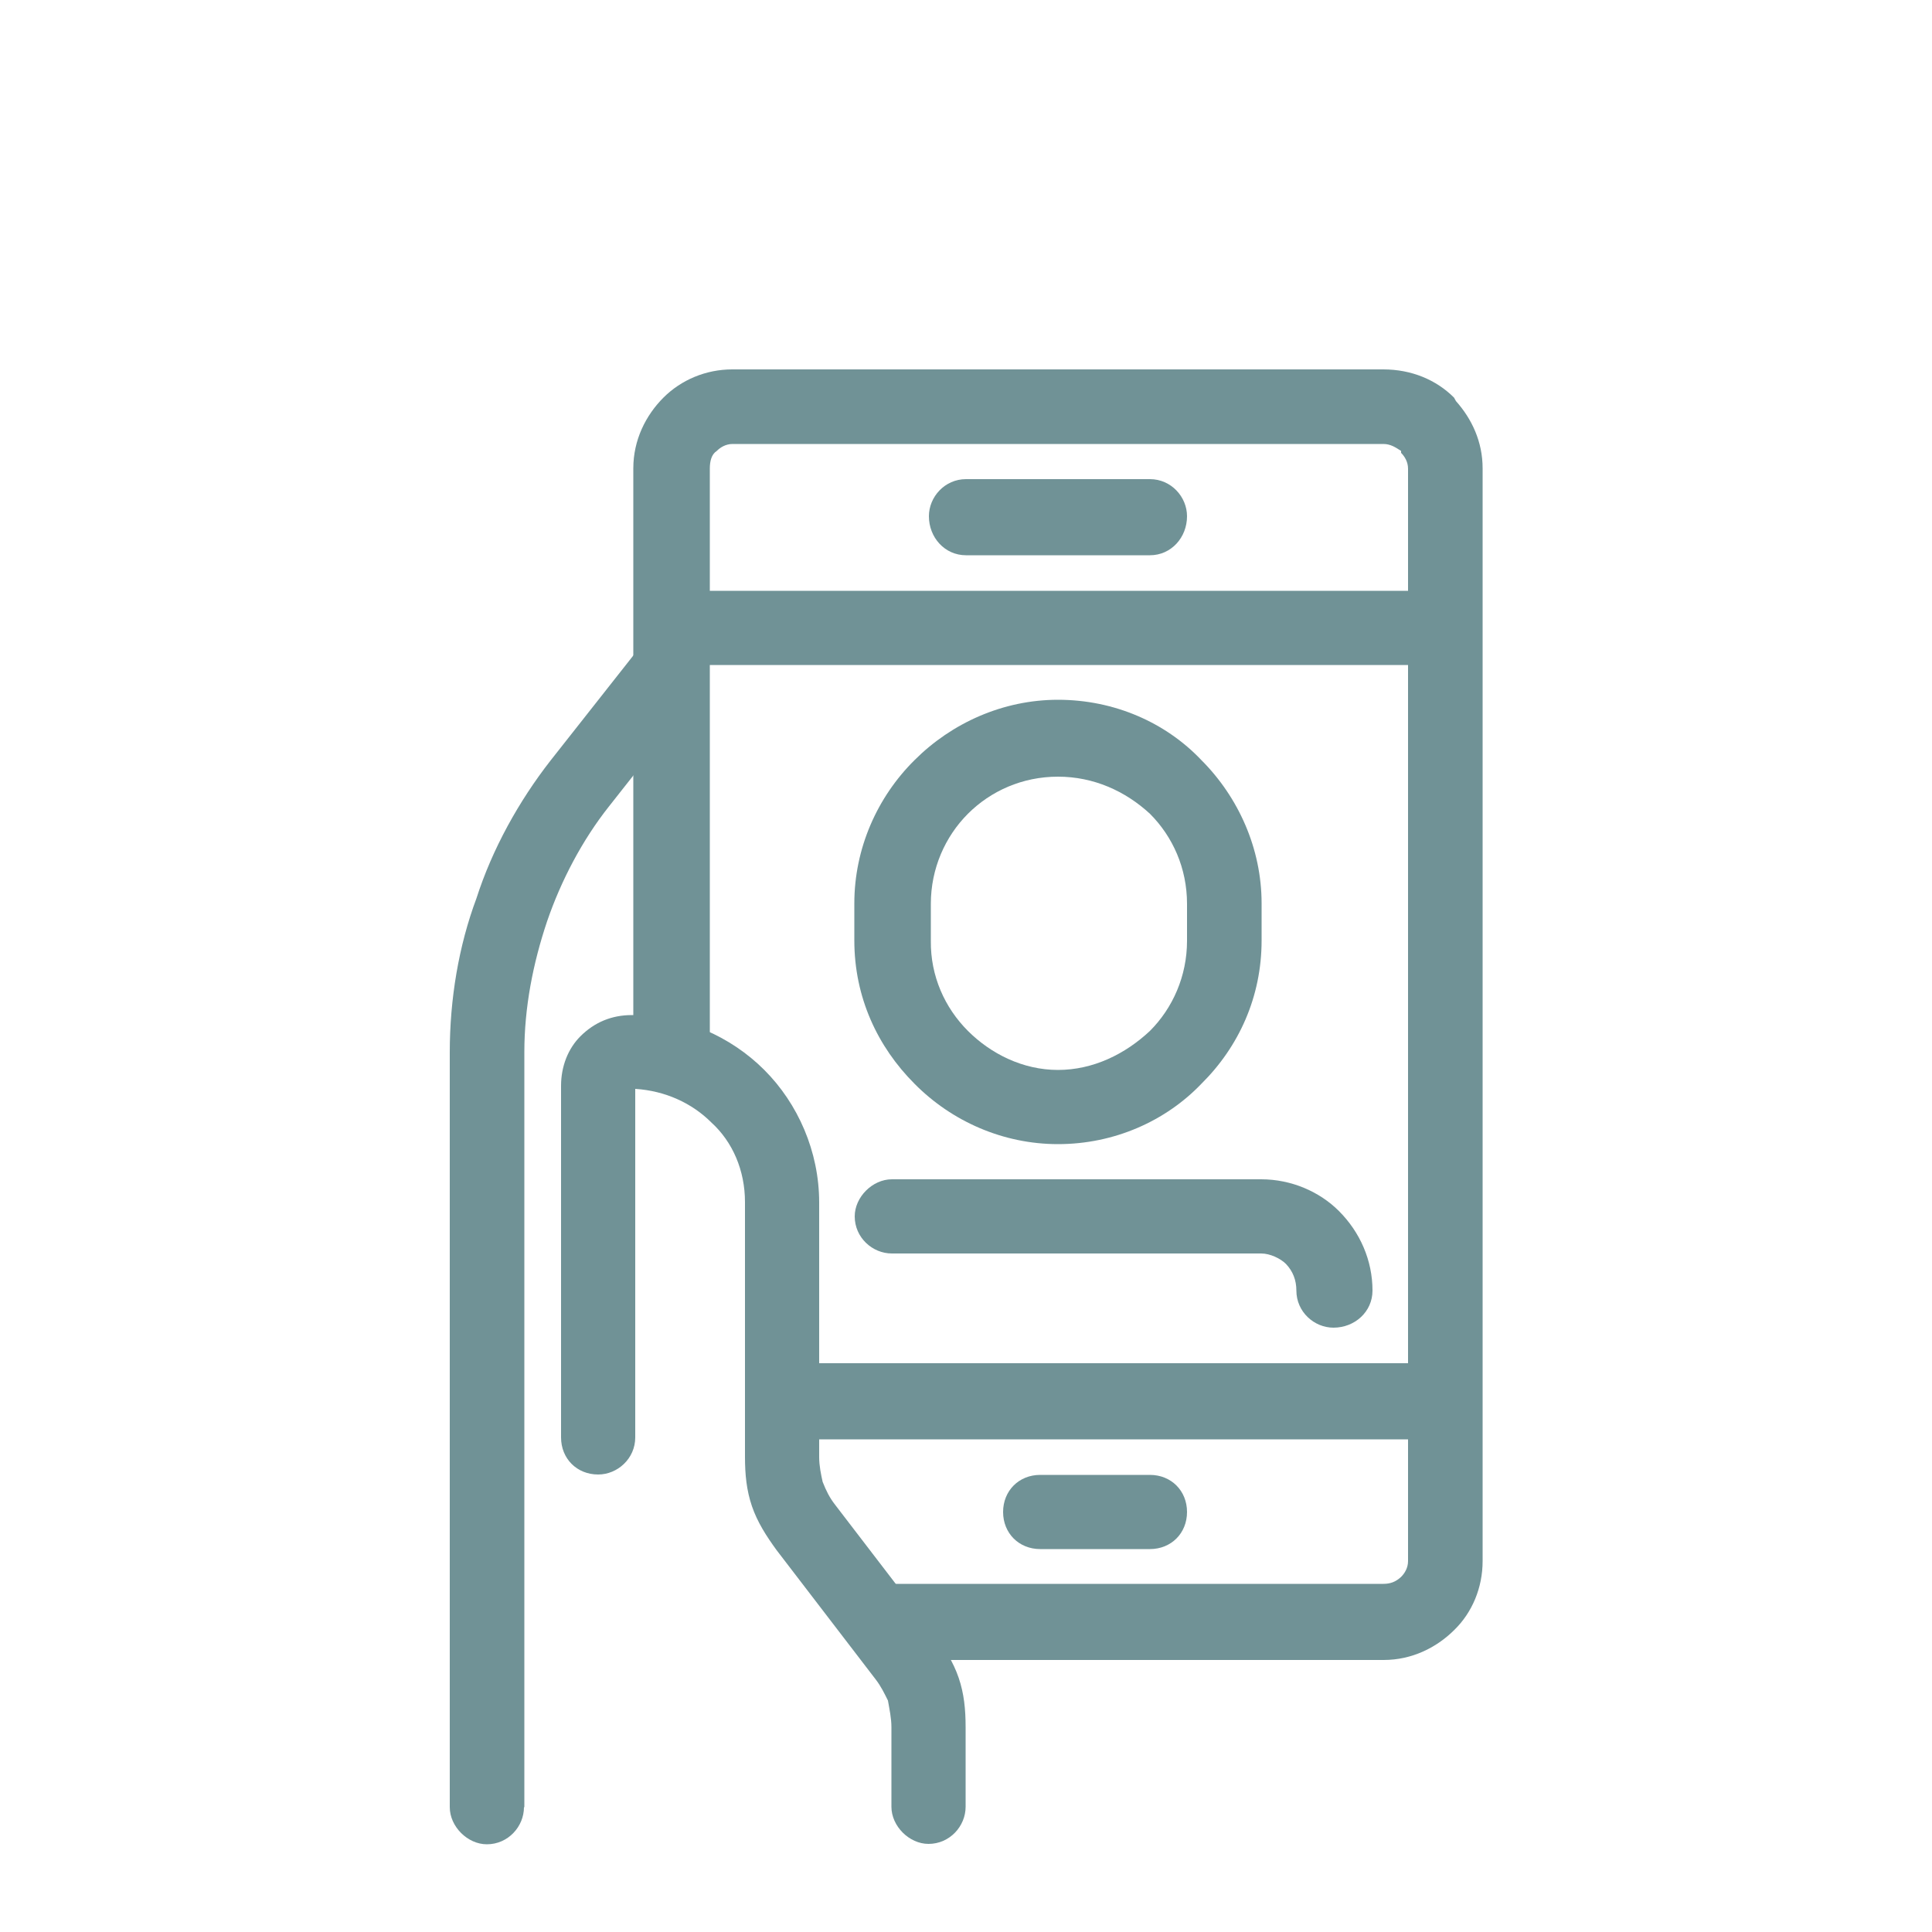 <?xml version="1.0" encoding="UTF-8"?> <!-- Generator: Adobe Illustrator 27.3.1, SVG Export Plug-In . SVG Version: 6.00 Build 0) --> <svg xmlns="http://www.w3.org/2000/svg" xmlns:xlink="http://www.w3.org/1999/xlink" id="Слой_1" x="0px" y="0px" viewBox="0 0 50 50" style="enable-background:new 0 0 50 50;" xml:space="preserve"> <style type="text/css"> .st0{fill:#709296;} .st1{fill-rule:evenodd;clip-rule:evenodd;fill:#709296;} .st2{fill:#FEFEFE;} .st3{fill-rule:evenodd;clip-rule:evenodd;fill:#FEFEFE;} .st4{fill:#C0CEDB;} .st5{fill:#74869A;} .st6{fill:#263138;} .st7{fill:#B3E0D9;} .st8{opacity:0.2;fill:#74869A;} .st9{fill:#E9EEF3;} .st10{fill:#EDF5F4;} .st11{fill:#D9E5E5;} .st12{fill-rule:evenodd;clip-rule:evenodd;fill:#263138;} .st13{fill:url(#SVGID_1_);} .st14{fill:url(#SVGID_00000158025587498386767360000015083571181848852358_);} .st15{fill:url(#SVGID_00000057849211790907536460000002019169263398692507_);} .st16{fill:url(#SVGID_00000057114855993139449600000013072053829002467757_);} .st17{fill:url(#SVGID_00000045609807086595743310000007357814094876166833_);} .st18{fill-rule:evenodd;clip-rule:evenodd;fill:url(#SVGID_00000109020475383168693340000003934299193355658904_);} .st19{fill-rule:evenodd;clip-rule:evenodd;fill:url(#SVGID_00000009552632267868360940000017650762594804911753_);} .st20{fill-rule:evenodd;clip-rule:evenodd;fill:url(#SVGID_00000168118352312690560970000001841934239021062031_);} .st21{fill-rule:evenodd;clip-rule:evenodd;fill:url(#SVGID_00000126313509667571664390000008853245204721872294_);} .st22{fill-rule:evenodd;clip-rule:evenodd;fill:url(#SVGID_00000170973104427929883790000010873145573090747811_);} .st23{fill-rule:evenodd;clip-rule:evenodd;fill:url(#SVGID_00000023249303314651232510000001547071267735010191_);} .st24{fill-rule:evenodd;clip-rule:evenodd;fill:url(#SVGID_00000003807935938034052430000001475340426638321588_);} .st25{fill:url(#SVGID_00000055685253830262495160000017429465023798241931_);} .st26{fill:url(#SVGID_00000064346811001138194540000000163578101018065850_);} .st27{fill:url(#SVGID_00000026872420279086826010000003777556267658635661_);} .st28{fill:url(#SVGID_00000021116483494242758250000012480855919649653150_);} .st29{fill:url(#SVGID_00000009579327420006917710000014464911464937745280_);} .st30{fill:url(#SVGID_00000168112967343510339420000008546848022502135476_);} .st31{fill:url(#SVGID_00000136398831707802167770000013126682976531697586_);} .st32{fill:url(#SVGID_00000119832611930559894770000017496052353958223537_);} .st33{fill:url(#SVGID_00000026151356274260806650000006766008738434111165_);} .st34{fill:url(#SVGID_00000163781144792078412490000015549701616160812724_);} .st35{fill:url(#SVGID_00000055693707502744375720000017907829344262523024_);} .st36{fill:url(#SVGID_00000028315083342773997030000011103351992513023420_);} .st37{fill:url(#SVGID_00000176012625393614464190000014526991619486951842_);} .st38{fill:url(#SVGID_00000177458191437793671940000007705386676755653771_);} .st39{fill:url(#SVGID_00000147222198868733127030000008047887256898990007_);} .st40{fill:url(#SVGID_00000157275265309135061620000009446927674716808382_);} .st41{fill:url(#SVGID_00000108307370630428598740000009569245880975227045_);} .st42{fill:url(#SVGID_00000054966960582393671880000009395672690558686864_);} .st43{fill:url(#SVGID_00000155854857372547755720000018438340759502138298_);} .st44{fill:url(#SVGID_00000005947941815997438500000004481703157802376631_);} .st45{fill:url(#SVGID_00000114766041962941899520000007796406372326331802_);} .st46{fill:url(#SVGID_00000111887034820814837650000004486544031825826728_);} .st47{fill:url(#SVGID_00000015348205249715698760000009865772403893644928_);} .st48{fill:url(#SVGID_00000034048107929113720300000011606825634034688420_);} .st49{fill:url(#SVGID_00000123406506877279836930000006839815467978032774_);} .st50{fill:url(#SVGID_00000127006634612444316920000012303251453724204441_);} .st51{fill:url(#SVGID_00000048460438538137824390000010636104658251455126_);} .st52{fill:url(#SVGID_00000052095876370505623040000002408846902049245584_);} .st53{fill:url(#SVGID_00000003785387568496410900000013829098695300023424_);} .st54{fill:url(#SVGID_00000071522499389675050110000008465589783048846263_);} .st55{fill:url(#SVGID_00000155846846129152929250000010051175121415077799_);} .st56{fill:url(#SVGID_00000029026801326759472390000014640724168985965995_);} .st57{fill:url(#SVGID_00000029046060105460538650000017856687364761320601_);} .st58{fill:url(#SVGID_00000174572029220813262130000014894280234287271301_);} .st59{fill:url(#SVGID_00000127723623587445390510000007729549599781375413_);} .st60{fill:url(#SVGID_00000005236525556502352100000011979003123337407668_);} .st61{fill:url(#SVGID_00000060743611838996449460000004194517457428174982_);} .st62{fill:url(#SVGID_00000008145792644493700960000004419983056521824431_);} .st63{fill:url(#SVGID_00000016763765316403231780000000657003536671985852_);} .st64{fill:url(#SVGID_00000183224952987739367840000011317034079582123450_);} .st65{fill:url(#SVGID_00000178916903282853375570000014837584869324424362_);} .st66{fill:url(#SVGID_00000085245369515480062580000011549708371257088191_);} .st67{fill:url(#SVGID_00000064313018590746133510000014543352729756643518_);} .st68{fill:url(#SVGID_00000179644715418833991130000009961926787158817175_);} .st69{fill:url(#SVGID_00000165231650077014700280000006600884436002922903_);} .st70{fill:url(#SVGID_00000161609990026355587370000016324569076890092725_);} .st71{fill:url(#SVGID_00000056422341758368532410000015835136630662048699_);} .st72{fill:url(#SVGID_00000012462854103562789380000009064415364050833060_);} .st73{fill:url(#SVGID_00000035524266890267559060000002414707966656569259_);} .st74{fill:url(#SVGID_00000065068978034871093780000012076806418937083020_);} .st75{fill:url(#SVGID_00000007412209486754590220000007730568136578208644_);} .st76{fill:url(#SVGID_00000002349789710052015110000005545437779655912602_);} .st77{fill:url(#SVGID_00000124148553336278488660000002830720908519400115_);} .st78{fill:url(#SVGID_00000147218383046881996600000012547996266245920642_);} .st79{fill:url(#SVGID_00000145049056813372759110000002068707642158087069_);} .st80{fill:url(#SVGID_00000174581723981777750750000009052678236625472400_);} .st81{fill:url(#SVGID_00000093140389818838612100000008653816690103100605_);} .st82{fill:url(#SVGID_00000112627143407464423780000018212669068919481731_);} .st83{fill:url(#SVGID_00000011022796023470315410000017174527833790409395_);} .st84{fill:url(#SVGID_00000043444533761696352050000003007061779977300616_);} .st85{fill:url(#SVGID_00000154404297781202375820000008565286018587186056_);} .st86{fill:url(#SVGID_00000005972185292464400010000001668740832927838342_);} .st87{fill:url(#SVGID_00000139258345373514326870000009955170076590767781_);} .st88{fill:url(#SVGID_00000155148381452460763780000013941937637608630160_);} .st89{fill:url(#SVGID_00000095318803638190431370000016330883530832476337_);} .st90{fill:url(#SVGID_00000112634247167148094320000003255580321338099888_);} .st91{fill:url(#SVGID_00000008833803868320578790000007319509196681105555_);} .st92{fill:url(#SVGID_00000022519898131849233800000016967925088528882098_);} .st93{fill:url(#SVGID_00000018224320712578261280000008615214101374963086_);} .st94{fill:url(#SVGID_00000120518940843863427270000009417324233758679473_);} .st95{fill:url(#SVGID_00000010292606564286139000000011299519838065139591_);} .st96{fill:url(#SVGID_00000133487247065655180510000013765980920617020856_);} .st97{fill:url(#SVGID_00000043434030478643570600000005378011082068973756_);} .st98{fill:url(#SVGID_00000000916316688457609860000011910121094029756074_);} .st99{fill:url(#SVGID_00000063619870572580516960000008266971897523815609_);} .st100{fill:url(#SVGID_00000008117243371149866910000015576920273803024517_);} .st101{fill:url(#SVGID_00000114769277926351950480000012180992118334140819_);} .st102{fill:url(#SVGID_00000134219142660959469600000006285252075166647681_);} .st103{fill:url(#SVGID_00000002366156439346560660000010904871438895487649_);} .st104{fill:url(#SVGID_00000150781015264229978480000009082966539620611719_);} .st105{fill:url(#SVGID_00000058585479516774503320000000849753334451849625_);} .st106{fill:url(#SVGID_00000182528546058561286890000001361507760137405369_);} .st107{fill:url(#SVGID_00000139255825793982099870000015153507055578158263_);} .st108{fill:url(#SVGID_00000124121634606615123690000001280465598933595323_);} .st109{fill:url(#SVGID_00000037670139366371330930000012735311343994626484_);} .st110{fill:url(#SVGID_00000176033987940454535320000005429129563181530302_);} .st111{fill:url(#SVGID_00000099646903859777809630000011495578154626778813_);} .st112{fill:url(#SVGID_00000124858095050181396200000003661843660733969554_);} .st113{fill:url(#SVGID_00000094601956307931615360000005171771762750978721_);} .st114{fill:url(#SVGID_00000125594478026906367840000016454678149369389238_);} .st115{fill:url(#SVGID_00000147926996342148535730000004197025850316454591_);} .st116{fill:url(#SVGID_00000098917828614185455560000012704610329139232166_);} .st117{fill:url(#SVGID_00000021092227545551467430000002825146420576081295_);} .st118{fill:url(#SVGID_00000039829294178650374290000016148921905778519691_);} .st119{fill:url(#SVGID_00000150100247256447889670000004724730774801159569_);} .st120{fill:url(#SVGID_00000049913855709077488400000010504929615417435533_);} .st121{fill:url(#SVGID_00000114796224054709990360000002943179426377739670_);} .st122{fill:url(#SVGID_00000039839886360359560710000014069977107044732313_);} .st123{fill:url(#SVGID_00000124137568365146823700000004886459991467449534_);} .st124{fill:url(#SVGID_00000066508574721605997230000015321430038388950183_);} .st125{fill:url(#SVGID_00000120522202816144080620000004850665136951286686_);} .st126{fill:url(#SVGID_00000055695100026820176080000004801997426051970462_);} .st127{fill:url(#SVGID_00000085954453689041300970000013311417192600743333_);} .st128{fill:url(#SVGID_00000015344622021106509530000014169153197281644188_);} .st129{fill:url(#SVGID_00000020370833826125063460000015887787047435028646_);} .st130{fill:url(#SVGID_00000013188466208984567360000005026131824584363936_);} .st131{fill:url(#SVGID_00000139293336099500851460000000156260518274340241_);} .st132{fill:url(#SVGID_00000011716852522667320540000009934002343704028090_);} .st133{fill:url(#SVGID_00000060019412463606717230000006803941444013572280_);} .st134{fill:url(#SVGID_00000165196517216945929260000015477979873125130373_);} .st135{fill:url(#SVGID_00000106870390713535231260000007940414293635697567_);} .st136{fill:url(#SVGID_00000013872435749397547130000011771618376395203999_);} .st137{fill:url(#SVGID_00000052094314097858487520000013114892528629482633_);} .st138{fill:url(#SVGID_00000071518270360023446570000004732878297043014327_);} .st139{fill:url(#SVGID_00000055692420893925030400000017875173862492249230_);} .st140{fill:url(#SVGID_00000069395363867646529240000000606621957305488809_);} .st141{fill:url(#SVGID_00000072982104338409443660000010363539911257362847_);} .st142{fill:url(#SVGID_00000103232932651930662140000004261683923063927975_);} .st143{fill:url(#SVGID_00000005964762863307179540000000596961243176423310_);} .st144{fill:url(#SVGID_00000125575751622095070440000002829803265886315150_);} .st145{fill:url(#SVGID_00000063597786499130643480000002269133710630742204_);} .st146{fill:url(#SVGID_00000011013996202443820350000015143884106548923273_);} .st147{fill:url(#SVGID_00000170274817750590305090000005816894801548303782_);} .st148{fill:url(#SVGID_00000087408563392997273770000016085977525273949117_);} .st149{fill:url(#SVGID_00000044899461978112749470000001392085141040929935_);} .st150{fill:url(#SVGID_00000061443348564729714580000018388270863556195738_);} .st151{fill:url(#SVGID_00000023973712808100865550000009013025945317228189_);} .st152{fill:url(#SVGID_00000019640123319558801100000001598398986688550799_);} .st153{fill:url(#SVGID_00000029033632087552418990000013060446670356510128_);} .st154{fill:url(#SVGID_00000091001278961293926030000002023930049909627778_);} .st155{fill:url(#SVGID_00000041275159214887520720000006273629988515046028_);} .st156{fill:url(#SVGID_00000060017917977439960120000017590631621189939356_);} .st157{fill:url(#SVGID_00000093161531240895349610000011736856240565402265_);} .st158{fill:url(#SVGID_00000137830549005740646080000004265034117891486654_);} .st159{fill:url(#SVGID_00000059268921507035863510000008374096185845289659_);} .st160{fill:url(#SVGID_00000008830021285568283360000010896531180776680071_);} .st161{fill:url(#SVGID_00000169554898477070992870000014662141968459741097_);} .st162{fill:#E3EDED;} .st163{fill:#617F83;} .st164{fill:#636363;} .st165{fill-rule:evenodd;clip-rule:evenodd;fill:#B3E0D9;} .st166{fill-rule:evenodd;clip-rule:evenodd;fill:#709296;stroke:#263138;stroke-width:0.992;stroke-miterlimit:10;} .st167{fill-rule:evenodd;clip-rule:evenodd;fill:#FFFFFF;} .st168{fill-rule:evenodd;clip-rule:evenodd;fill:#0073CF;} .st169{fill-rule:evenodd;clip-rule:evenodd;} .st170{fill-rule:evenodd;clip-rule:evenodd;fill:#FDBA0B;} .st171{fill-rule:evenodd;clip-rule:evenodd;fill:#006A42;} .st172{fill-rule:evenodd;clip-rule:evenodd;fill:#C22229;} .st173{fill-rule:evenodd;clip-rule:evenodd;fill:#D7210A;} .st174{fill-rule:evenodd;clip-rule:evenodd;fill:#00976E;} .st175{fill:#EBEBEB;} .st176{fill:#DD2B1E;} .st177{fill:#F01212;} .st178{fill:#007000;} .st179{fill:#FFED00;} .st180{fill:#FFFFFF;} .st181{fill:#0051CE;} .st182{fill:#003673;} .st183{fill:#EC171D;} .st184{fill-rule:evenodd;clip-rule:evenodd;fill:#FFFFFF;stroke:#000000;stroke-width:0.028;stroke-miterlimit:10;} .st185{fill:#FEFEFE;stroke:#263138;stroke-miterlimit:10;} </style> <g> <path class="st0" d="M18.36,26.72c0,0.55-0.46,0.96-1.01,0.96c-0.5,0-0.96-0.41-0.96-0.96v-14.6c0-0.73,0.32-1.37,0.78-1.83 c0.46-0.46,1.1-0.73,1.78-0.73H35.8c0.73,0,1.37,0.27,1.83,0.73l0.05,0.09c0.41,0.46,0.69,1.05,0.69,1.74v28.28 c0,0.69-0.27,1.33-0.73,1.78c-0.46,0.46-1.1,0.78-1.83,0.78H23.08c-0.5,0-0.96-0.46-0.96-1.01c0-0.5,0.46-0.96,0.96-0.96H35.8 c0.18,0,0.32-0.05,0.46-0.18c0.09-0.09,0.18-0.23,0.18-0.41V12.13c0-0.18-0.09-0.32-0.18-0.41v-0.05 c-0.14-0.09-0.27-0.18-0.46-0.18H18.96c-0.18,0-0.32,0.09-0.41,0.18c-0.14,0.09-0.18,0.27-0.18,0.46V26.72z"></path> <path class="st0" d="M18.32,17.21c-0.5,0-0.96-0.41-0.96-0.96c0-0.55,0.46-0.96,0.96-0.96H37.4c0.55,0,0.96,0.41,0.96,0.96 c0,0.55-0.41,0.96-0.96,0.96H18.32z"></path> <path class="st0" d="M27.38,29.61c-1.42,0-2.75-0.59-3.71-1.56l0,0c-0.96-0.96-1.56-2.24-1.56-3.71v-0.96 c0-1.42,0.59-2.75,1.56-3.71l0,0c0.96-0.96,2.29-1.56,3.71-1.56c1.46,0,2.79,0.59,3.71,1.56l0,0c0.96,0.96,1.56,2.29,1.56,3.71 v0.96c0,1.46-0.59,2.75-1.56,3.71l0,0C30.17,29.01,28.84,29.61,27.38,29.61L27.38,29.61z M25.05,26.68 c0.59,0.59,1.42,1.01,2.33,1.01s1.74-0.41,2.38-1.01c0.59-0.59,0.96-1.42,0.96-2.33v-0.96c0-0.92-0.37-1.74-0.96-2.33 c-0.64-0.59-1.46-0.96-2.38-0.96s-1.74,0.37-2.33,0.96l0,0c-0.59,0.59-0.96,1.42-0.96,2.33v0.96 C24.08,25.26,24.45,26.08,25.05,26.68L25.05,26.68z"></path> <path class="st0" d="M20.24,37.25c-0.55,0-0.96-0.46-0.96-1.01c0-0.5,0.41-0.96,0.96-0.96H37.4c0.55,0,0.96,0.46,0.96,0.96 c0,0.55-0.41,1.01-0.96,1.01H20.24z"></path> <path class="st0" d="M26.92,40.09c-0.55,0-0.96-0.41-0.96-0.96c0-0.55,0.41-0.96,0.96-0.96h2.84c0.55,0,0.96,0.41,0.96,0.96 c0,0.55-0.41,0.96-0.96,0.96H26.92z"></path> <path class="st0" d="M25,14.37c-0.55,0-0.96-0.46-0.96-1.01c0-0.5,0.41-0.96,0.96-0.96h4.76c0.55,0,0.96,0.46,0.96,0.96 c0,0.55-0.41,1.01-0.96,1.01H25z"></path> <path class="st0" d="M16.44,37.2c0,0.55-0.46,0.96-0.96,0.96c-0.55,0-0.96-0.41-0.96-0.96V28.1c0-0.5,0.18-0.96,0.5-1.28 c0.37-0.37,0.82-0.55,1.33-0.55c1.33,0,2.56,0.55,3.43,1.42c0.87,0.87,1.42,2.11,1.42,3.43v6.59c0,0.23,0.05,0.46,0.09,0.64 c0.09,0.23,0.18,0.41,0.32,0.59l2.56,3.34c0.27,0.37,0.5,0.73,0.64,1.14c0.14,0.41,0.18,0.82,0.18,1.28v2.06 c0,0.5-0.41,0.96-0.96,0.96c-0.5,0-0.96-0.46-0.96-0.96v-2.06c0-0.23-0.05-0.46-0.09-0.69c-0.09-0.18-0.18-0.37-0.32-0.55 l-2.56-3.34c-0.27-0.37-0.5-0.73-0.64-1.14c-0.14-0.41-0.18-0.82-0.18-1.28v-6.59c0-0.82-0.32-1.56-0.87-2.06 c-0.5-0.5-1.19-0.82-1.97-0.87V37.2z"></path> <path class="st0" d="M13.56,46.77c0,0.5-0.41,0.96-0.96,0.96c-0.5,0-0.96-0.46-0.96-0.96V27.23c0-1.37,0.23-2.75,0.69-3.98 c0.41-1.28,1.1-2.52,1.92-3.57l2.38-3.02c0.32-0.46,0.92-0.5,1.33-0.18c0.46,0.32,0.5,0.92,0.18,1.37l-2.38,3.02 c-0.69,0.87-1.24,1.92-1.6,2.97c-0.37,1.1-0.59,2.24-0.59,3.39V46.77z"></path> <path class="st0" d="M23.08,32.44c-0.5,0-0.96-0.41-0.96-0.96c0-0.5,0.46-0.96,0.96-0.96h9.56c0.78,0,1.51,0.32,2.01,0.82 c0.55,0.55,0.87,1.28,0.87,2.06c0,0.55-0.46,0.96-1.01,0.96c-0.5,0-0.96-0.41-0.96-0.96c0-0.27-0.09-0.5-0.27-0.69 c-0.14-0.14-0.41-0.27-0.64-0.27H23.08z"></path> </g> </svg> 